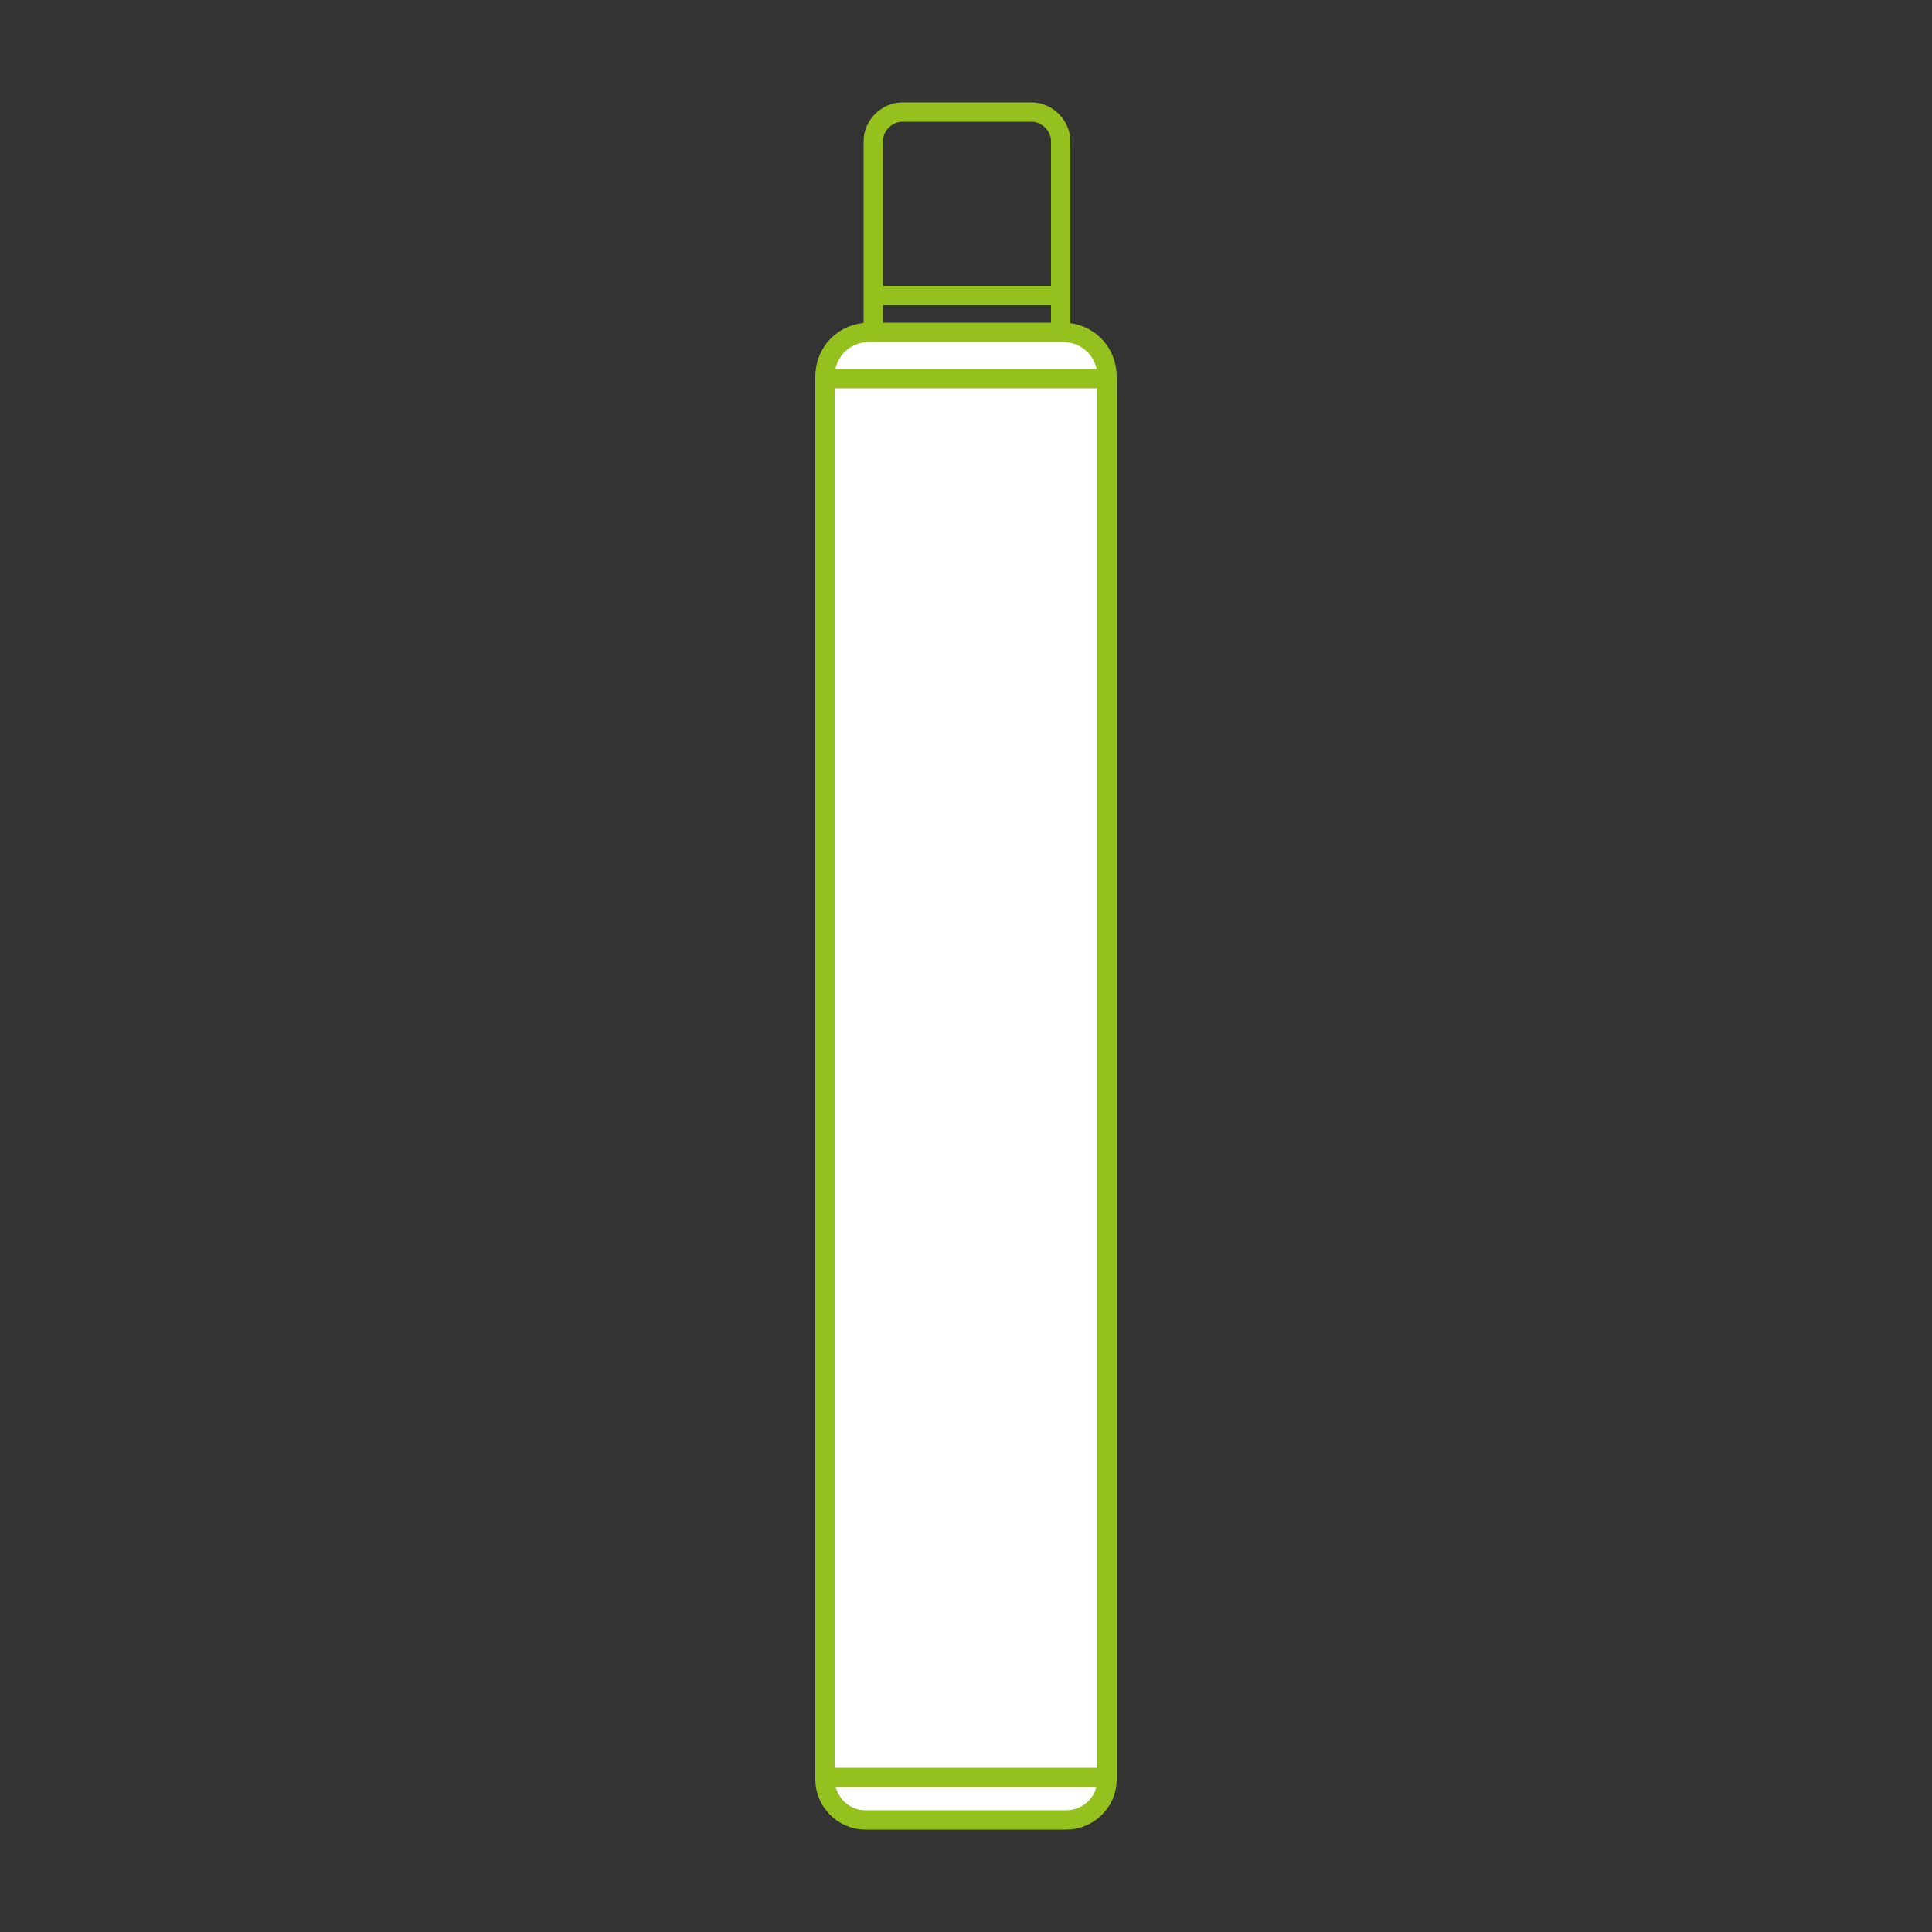 <?xml version="1.0" encoding="utf-8"?>
<!-- Generator: Adobe Illustrator 27.3.1, SVG Export Plug-In . SVG Version: 6.00 Build 0)  -->
<svg version="1.1" xmlns="http://www.w3.org/2000/svg" xmlns:xlink="http://www.w3.org/1999/xlink" x="0px" y="0px"
	 viewBox="0 0 100 100" style="enable-background:new 0 0 100 100;" xml:space="preserve">
<rect x="0" y="0" width="100" height="100" fill="#333333" stroke="none"/>
<style type="text/css">
	.st0{fill:none;stroke:#95C11F;stroke-linecap:round;stroke-miterlimit:10;}
	.st1{fill:none;stroke:#95C11F;stroke-miterlimit:10;}
	.st2{fill:#95C11F;}
	.st3{fill:#FFFFFF;stroke:#95C11F;stroke-miterlimit:10;}
</style>
<g id="Vrstva_4">
	<g id="Vrstva_1">
		<g>
			<path class="st3" d="M55.2,94.2H44.8c-1.2,0-2.1-1-2.1-2.1V19.5c0-1.3,1-2.3,2.3-2.3h10c1.3,0,2.3,1,2.3,2.3v72.6
				C57.3,93.3,56.3,94.2,55.2,94.2z"/>
			<line class="st3" x1="42.7" y1="19.6" x2="57.3" y2="19.6"/>
			<path class="st1" d="M54.9,17.2V7.3c0-0.8-0.7-1.5-1.5-1.5h-6.7c-0.8,0-1.5,0.7-1.5,1.5v9.9"/>
			<line class="st1" x1="45.1" y1="15.3" x2="54.9" y2="15.3"/>
			<line class="st1" x1="42.7" y1="92" x2="57.3" y2="92"/>
		</g>
		<g id="Vrstva_2">
		</g>
		<g id="Vrstva_3">
		</g>
	</g>
	<g id="Vrstva_5">
	</g>
	<g id="Vrstva_6">
	</g>
	<g id="Vrstva_7">
	</g>
	<g id="Vrstva_8">
	</g>
</g>
<g id="Vrstva_9">
</g>
<g id="Vrstva_10">
</g>
</svg>
